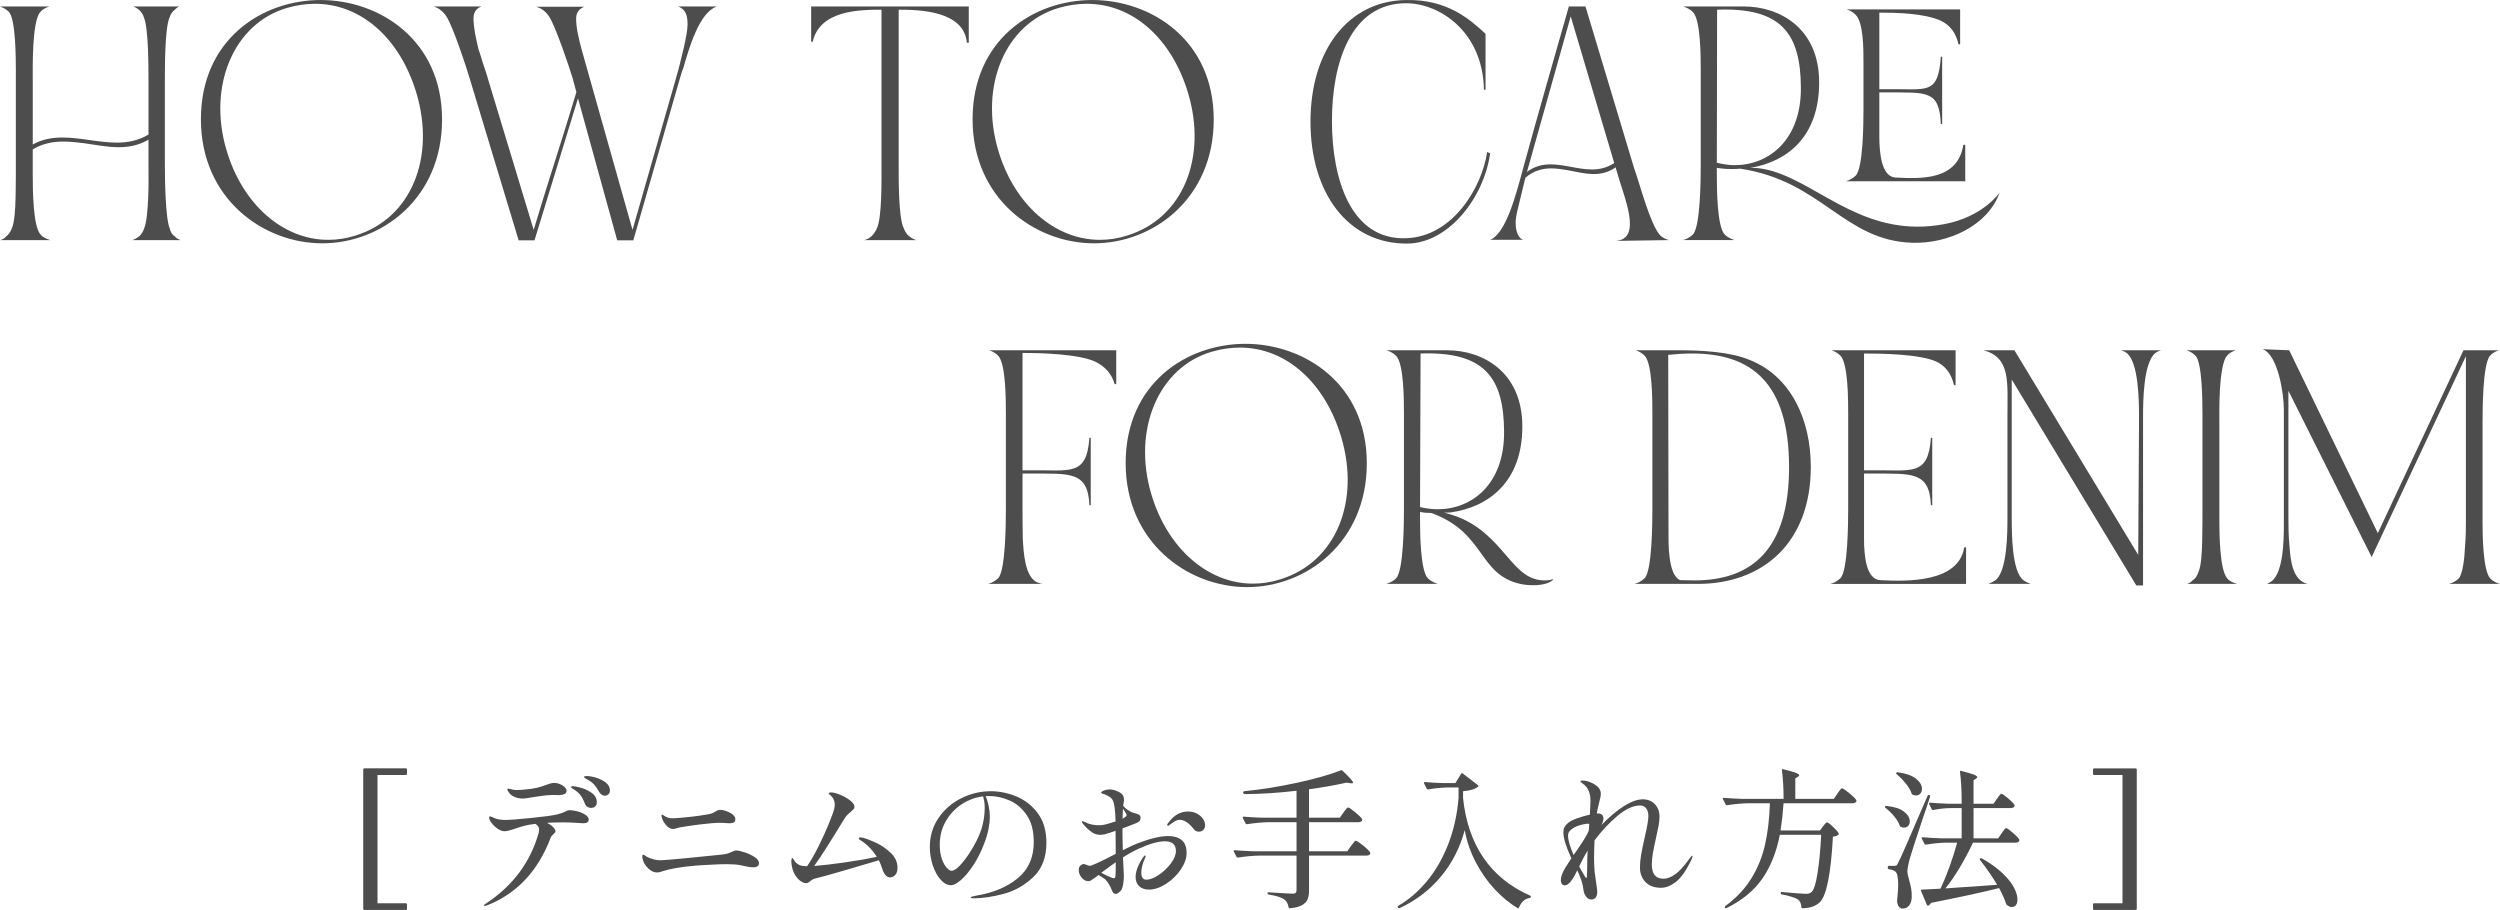 <svg height="84.691" viewBox="0 0 232.692 84.691" width="232.692" xmlns="http://www.w3.org/2000/svg"><g fill="#4d4d4d"><path d="m37.882 71.629v.392c0 .075-.037.112-.111.112h-2.633v11.942h2.633c.074 0 .111.037.111.112v.392c0 .075-.037.112-.111.112h-3.85c-.076 0-.113-.037-.113-.112v-12.95c0-.075.037-.112.113-.112h3.85c.074 0 .111.037.111.112z"/><path d="m53.751 75.521c.285.075.529.18.734.315s.309.283.309.441c0 .233-.164.35-.49.35l-.49-.028c-.521-.037-.988-.056-1.4-.056-.504 0-1.002.014-1.498.042.225.112.412.243.561.392.15.149.225.28.225.392 0 .047-.02.094-.057.14-.037.047-.078.089-.125.126-.141.121-.229.233-.266.336-1.178 3.107-3.15 5.208-5.924 6.3-.074.028-.145.042-.209.042-.057 0-.084-.014-.084-.042 0-.038.07-.098.209-.182 2.492-1.652 4.121-3.836 4.887-6.552.027-.13.043-.242.043-.336 0-.196-.113-.368-.336-.518-.42.047-.771.107-1.051.182-.279.075-.594.173-.938.294-.16.056-.316.105-.469.147-.154.042-.297.062-.428.062-.195 0-.406-.077-.631-.23-.223-.154-.412-.334-.566-.539s-.23-.373-.23-.504c0-.038.01-.065.027-.084.02-.019.037-.028.057-.028.037 0 .098.021.182.063s.154.073.211.091c.252.121.629.182 1.133.182.289 0 1.045-.061 2.268-.182 1.223-.122 2.045-.233 2.465-.336.336-.084.615-.187.84-.309.104-.056.205-.084.309-.084.205 0 .449.038.734.112zm-5.789-1.317c-.215-.084-.383-.191-.504-.322-.158-.196-.238-.331-.238-.406 0-.047.027-.07.084-.07.037 0 .104.012.197.035.092.023.186.044.279.063.094.019.205.028.336.028.232 0 .467-.014.699-.042.477-.037.865-.093 1.17-.168.303-.074.6-.168.889-.28.121-.046.24-.086.357-.119.115-.033.23-.049.342-.049.281 0 .545.08.791.238.248.159.371.327.371.504 0 .243-.238.374-.713.392l-.631-.014c-.354.01-.74.047-1.154.112-.416.065-.666.103-.75.112-.4.074-.676.111-.826.111-.252 0-.484-.042-.699-.126zm6.084-.888c.367.098.711.259 1.027.483.318.224.477.513.477.868 0 .177-.053.31-.16.399s-.232.133-.371.133c-.121 0-.236-.032-.344-.098s-.189-.173-.244-.322c-.104-.28-.227-.52-.371-.721s-.34-.38-.582-.539c-.027-.019-.074-.047-.139-.084-.066-.037-.113-.07-.141-.098s-.043-.056-.043-.084c0-.056.053-.084.154-.084.121 0 .367.049.736.147zm1.434-.931c.346.103.646.254.904.455.256.201.385.441.385.721 0 .168-.049.294-.148.378-.098.084-.201.126-.314.126-.215 0-.396-.121-.545-.364-.15-.271-.295-.485-.436-.644-.139-.159-.32-.308-.545-.448-.066-.037-.131-.072-.195-.105-.066-.033-.119-.065-.162-.098-.041-.032-.062-.062-.062-.091 0-.056.074-.084.225-.084.252 0 .549.051.895.154z"/><path d="m61.15 81.204c-.354 0-.689-.196-1.008-.588-.121-.149-.211-.308-.273-.476-.061-.168-.09-.308-.09-.42s.033-.168.098-.168c.037 0 .088.025.154.077.064.051.135.096.209.133.412.205.826.308 1.246.308.234 0 1.008-.063 2.324-.189s2.408-.236 3.277-.329c.297-.028.521-.068.672-.119.148-.051.293-.11.434-.175.047-.028.098-.051.154-.07.055-.019.115-.028.182-.028.178 0 .441.059.791.175s.658.264.924.441c.266.178.398.364.398.56 0 .261-.182.392-.545.392-.215 0-.607-.065-1.176-.196-.318-.065-.748-.098-1.289-.098-.41 0-.896.017-1.455.049-.561.033-.939.054-1.135.063l-.35.028c-.662.056-1.258.131-1.785.224s-.926.187-1.197.28c-.205.084-.393.126-.561.126zm1.814-4.108c-.127.042-.227.062-.301.062-.309 0-.59-.196-.842-.588-.074-.112-.135-.233-.182-.364-.047-.13-.07-.233-.07-.308 0-.056.023-.084.07-.084.029 0 .08.033.154.098.232.168.494.252.785.252.168 0 .508-.023 1.021-.069.514-.047 1.002-.103 1.469-.168.57-.084.91-.141 1.023-.168.158-.037.316-.107.475-.21.104-.065.186-.11.246-.133s.15-.035.273-.035c.139 0 .318.04.539.119.219.08.41.184.572.315.164.131.246.271.246.42 0 .14-.039.24-.119.301s-.223.091-.428.091c-.121 0-.283-.009-.49-.028l-.404-.014c-.43 0-1.051.051-1.863.154-.811.103-1.428.191-1.848.266-.094.019-.203.049-.328.091z"/><path d="m81.535 78.44c.494.229.951.544 1.371.945.422.401.631.863.631 1.386 0 .299-.072.522-.217.672s-.307.224-.482.224c-.16 0-.305-.08-.436-.238-.131-.159-.232-.369-.307-.63-.076-.243-.174-.485-.295-.728-.924.28-2.055.614-3.395 1.001-1.34.388-2.141.609-2.4.665-.15.028-.268.065-.352.112s-.176.112-.279.196c-.064.056-.121.096-.168.119s-.107.035-.182.035c-.15 0-.318-.062-.504-.188-.188-.126-.359-.317-.518-.574-.16-.257-.268-.576-.322-.959l-.029-.294c0-.075.01-.147.029-.217.018-.07.037-.105.055-.105.037 0 .084.049.141.147s.107.175.154.231c.121.131.254.227.398.287s.377.096.693.105c.355-.522.715-1.15 1.078-1.883.363-.732.682-1.43.951-2.093.271-.662.439-1.134.504-1.414.029-.14.043-.256.043-.35 0-.14-.023-.273-.07-.399s-.107-.23-.182-.314c-.066-.075-.135-.143-.211-.203-.074-.061-.111-.101-.111-.119 0-.065.084-.098.252-.098.195 0 .471.073.826.217s.666.322.932.532.398.409.398.595c0 .075-.025.143-.076.203-.053.061-.143.146-.273.259-.094.075-.193.166-.301.273-.107.107-.199.222-.273.343-1.289 2.128-2.23 3.603-2.828 4.424.729-.056 1.656-.163 2.785-.322 1.131-.158 2.143-.336 3.039-.532-.373-.607-.854-1.106-1.441-1.498-.02-.009-.062-.035-.127-.077s-.098-.086-.098-.133c0-.065.047-.098.141-.098.055 0 .129.01.223.028.326.084.738.24 1.232.469z"/><path d="m94.611 74.135c.793.326 1.455.849 1.988 1.567.531.719.797 1.634.797 2.744 0 1.354-.406 2.415-1.217 3.185-.812.77-1.734 1.293-2.766 1.568-1.031.275-1.967.413-2.807.413-.066 0-.127-.007-.182-.021-.057-.014-.084-.03-.084-.049 0-.038.061-.073.182-.105.121-.033.242-.059.363-.077 1.568-.261 2.85-.8 3.844-1.617.994-.816 1.49-1.938 1.49-3.367 0-1.036-.219-1.874-.658-2.513-.438-.639-.975-1.094-1.609-1.365s-1.266-.406-1.891-.406c-.148 0-.256.004-.322.014.113.243.205.541.281.896.074.355.111.681.111.98 0 .354-.041.749-.125 1.183s-.211.866-.379 1.295c-.299.793-.646 1.489-1.043 2.086s-.781 1.055-1.154 1.372c-.375.317-.678.476-.91.476-.346 0-.67-.173-.973-.518-.305-.345-.547-.793-.729-1.344-.182-.55-.273-1.11-.273-1.68 0-1.026.273-1.937.818-2.73.547-.793 1.256-1.404 2.129-1.834.873-.429 1.779-.644 2.723-.644.803 0 1.602.163 2.395.49zm-3.108-.015c-.729.094-1.4.346-2.018.756-.615.411-1.105.94-1.469 1.589-.365.649-.547 1.365-.547 2.149 0 .532.068.982.203 1.351s.289.642.463.819c.172.178.309.267.412.267.225 0 .492-.168.805-.504s.613-.728.904-1.176c.504-.784.863-1.505 1.078-2.163.213-.658.32-1.333.32-2.023 0-.373-.051-.729-.152-1.064z"/><path d="m109.99 78.195c.303.252.455.649.455 1.19 0 .504-.182 1.021-.547 1.554-.363.532-.82.976-1.371 1.33s-1.082.532-1.596.532c-.365 0-.66-.103-.889-.309-.229-.205-.344-.494-.344-.868 0-.513.232-1.125.699-1.834.084-.112.145-.168.184-.168.037 0 .055.023.055.07s-.047.168-.139.364c-.066.149-.127.333-.184.553-.055.22-.084.422-.084.609 0 .438.154.658.463.658.336 0 .723-.147 1.162-.441.438-.294.814-.651 1.127-1.071s.469-.803.469-1.148c0-.606-.34-.91-1.021-.91-.625 0-1.438.229-2.436.686-.459.206-.947.477-1.471.812l.041.784c.029.448.043.751.043.91 0 .261-.021.518-.062.77-.043.252-.088.42-.133.504-.057.103-.146.201-.268.294-.121.094-.209.14-.266.14-.178 0-.303-.107-.377-.321-.131-.336-.289-.625-.477-.868-.074-.103-.174-.196-.295-.28s-.279-.182-.475-.294l-.379.28c-.139.103-.25.177-.328.224-.08.047-.162.07-.246.07-.232 0-.439-.11-.623-.329-.182-.219-.271-.455-.271-.707 0-.187.053-.327.16-.42s.207-.14.301-.14c.057 0 .152.028.287.084s.223.084.26.084l.111-.014c.42-.14 1.195-.508 2.324-1.105 0-.999-.006-1.713-.014-2.143-.383.14-.729.252-1.037.336-.195.028-.312.042-.35.042-.309 0-.568-.074-.783-.224-.355-.243-.641-.509-.855-.798-.074-.075-.111-.136-.111-.182 0-.038.023-.056.07-.056.037 0 .096.017.176.049.078.033.137.059.174.077l.111.056c.309.122.664.182 1.064.182.131 0 .225-.005.281-.014.242-.028.662-.14 1.26-.336-.029-1.008-.107-1.647-.238-1.918-.066-.149-.162-.266-.287-.35-.127-.084-.248-.149-.363-.196-.117-.046-.195-.079-.232-.098-.027-.009-.072-.023-.133-.042s-.09-.042-.09-.07c0-.065.088-.135.266-.21.195-.065.359-.098.49-.098.215 0 .432.042.65.126s.389.182.512.294c.139.121.209.308.209.56 0 .075-.01.159-.027.252-.02.093-.033.164-.043.21 0 .038-.004.065-.014.084.141.159.275.28.406.364.242.168.467.275.672.322.178.037.312.086.406.147s.141.147.141.259c0 .14-.029.245-.084.314-.057.07-.15.133-.281.189l-.742.294c-.111.037-.217.075-.314.112-.098.038-.184.07-.26.098v.756c0 .289.01.714.029 1.274.652-.327 1.092-.532 1.316-.616 1.203-.467 2.178-.7 2.926-.7.521 0 .936.126 1.238.378zm-6.139 2.058c-.299.206-.746.532-1.344.98.158.094.377.203.658.329.279.126.447.189.504.189.092 0 .145-.065.154-.196.018-.131.027-.565.027-1.302zm.645-4.368-.016.308c.076-.028.127-.056.154-.084.029-.019.072-.049.133-.091s.092-.091.092-.147-.027-.126-.084-.21c-.02-.037-.104-.168-.252-.392-.02.261-.027.467-.027.616zm6.9-.161c.244.126.432.287.568.482.135.196.203.393.203.588s-.057.348-.168.455c-.113.107-.248.161-.406.161-.205 0-.365-.079-.477-.238-.457-.579-.896-.868-1.316-.868-.186 0-.387.079-.602.238-.084.046-.178.112-.279.196-.104.084-.168.126-.197.126-.055 0-.084-.028-.084-.084 0-.037.023-.088.07-.154.309-.411.611-.695.91-.854s.621-.238.967-.238c.299 0 .568.063.811.189z"/><path d="m125.046 75.633c.037-.056.09-.128.154-.217.066-.088.119-.154.162-.196.041-.042.082-.063.119-.063.074 0 .289.145.643.434.355.29.574.504.658.644.01.019.014.042.014.07 0 .065-.033.119-.104.161s-.156.063-.26.063h-4.592v2.702h3.557l.35-.49c.037-.046.09-.116.16-.21.07-.093.127-.163.168-.21.043-.046.082-.07.119-.07.084 0 .309.147.672.441.365.294.584.511.658.651.029.046.029.093 0 .14-.055.103-.172.154-.35.154h-5.334v3.262c0 .317-.045.586-.133.805-.09.22-.262.401-.518.546-.258.145-.633.24-1.127.287h-.029c-.047 0-.078-.032-.098-.098-.057-.336-.191-.579-.406-.728-.289-.196-.77-.345-1.441-.448-.074-.019-.111-.057-.111-.112 0-.084.037-.116.111-.098 1.307.084 2.049.126 2.227.126.131 0 .223-.026.279-.077s.084-.138.084-.259v-3.206h-3.443c-.598.009-1.266.069-2.002.182h-.043c-.037 0-.07-.023-.098-.07l-.252-.49c-.01-.009-.014-.028-.014-.056 0-.046.031-.07.098-.07.514.047 1.082.08 1.707.098h4.047v-2.702h-2.604c-.598.01-1.266.07-2.002.182h-.043c-.037 0-.07-.023-.098-.07l-.252-.504c-.01-.01-.014-.028-.014-.057 0-.046.033-.069.098-.069.514.046 1.082.079 1.709.098h3.205v-2.506c-1.783.205-3.396.308-4.844.308-.057 0-.094-.032-.111-.098l-.016-.042v-.028c0-.046.033-.079.1-.098 1.596-.159 3.24-.422 4.934-.791 1.695-.369 3.051-.754 4.068-1.155.064-.019.115-.004.152.042.654.616.98.985.98 1.106 0 .056-.074.074-.223.056l-.379-.056c-1.139.252-2.305.457-3.5.616v2.646h2.869l.336-.476z"/><path d="m134.105 81.604c-1.035 1.237-2.311 2.209-3.822 2.919-.064.028-.117.014-.154-.042l-.014-.014c-.047-.056-.037-.107.029-.154.998-.579 1.896-1.354 2.693-2.324.799-.971 1.451-2.109 1.961-3.416.508-1.307.828-2.734.959-4.284v-.994h-1.021c-.627.019-1.229.08-1.807.182h-.043c-.037 0-.068-.023-.098-.07l-.238-.49c-.008-.009-.014-.028-.014-.056 0-.047.033-.07.098-.07.514.046 1.084.08 1.709.098h1.119l.533-.868c.047-.065.098-.075.154-.028l1.398 1.078c.066.047.07.098.016.154-.252.224-.715.364-1.387.42v.63c.225 2.175.855 4.027 1.896 5.558s2.49 2.707 4.348 3.528c.047.019.07.047.07.084 0 .084-.043.131-.127.14-.439.065-.766.359-.98.882-.027.075-.064.098-.111.07-.736-.438-1.443-1.017-2.121-1.735-.676-.719-1.268-1.555-1.771-2.506s-.854-1.96-1.049-3.024c-.449 1.652-1.191 3.097-2.227 4.333z"/><path d="m157.541 79.693c0 .047-.041.168-.125.364-.477.979-.949 1.654-1.422 2.022-.471.369-.936.553-1.393.553-.625 0-1.107-.179-1.449-.539-.34-.359-.51-.806-.51-1.337 0-.382.037-.786.111-1.211.074-.424.186-.968.336-1.631.225-.952.336-1.601.336-1.945 0-.309-.068-.551-.203-.729-.135-.177-.328-.266-.58-.266-.627 0-1.324.322-2.094.966s-1.482 1.405-2.135 2.282c-.027.653-.043 1.204-.043 1.652 0 .504.02.938.057 1.302.027.224.08.593.154 1.105.057.308.084.551.084.729 0 .252-.051.434-.154.546-.104.112-.232.168-.393.168-.186 0-.346-.084-.475-.252-.131-.168-.215-.364-.252-.588-.029-.243-.07-.472-.127-.687-.057-.214-.145-.466-.266-.756-.027-.084-.094-.229-.195-.434-.197.429-.393.77-.59 1.022-.205.252-.391.378-.559.378-.121 0-.215-.044-.281-.133-.064-.089-.098-.203-.098-.343 0-.317.145-.714.434-1.19.104-.177.285-.462.547-.854-.494-1.064-.742-1.867-.742-2.408 0-.205.033-.369.098-.49.066-.121.178-.252.336-.392.178-.149.463-.294.855-.435.391-.14.783-.252 1.176-.336.037-.672.055-1.115.055-1.33 0-.532-.145-.971-.434-1.316-.064-.075-.166-.161-.301-.259s-.203-.161-.203-.189.021-.049.062-.063c.043-.014.086-.021.133-.021.113 0 .252.019.42.056.346.094.646.241.904.441.256.201.385.446.385.735 0 .159-.061.471-.182.938-.084.327-.15.625-.197.896h.141c.141 0 .254.04.344.119.088.08.133.194.133.343 0 .168-.061.373-.182.616.736-.765 1.439-1.356 2.105-1.771.668-.415 1.248-.623 1.744-.623.457 0 .83.149 1.119.448s.434.69.434 1.176c0 .243-.025.506-.076.791s-.139.698-.26 1.239c-.131.579-.227 1.048-.287 1.407-.061.359-.09.698-.09 1.015 0 .448.094.779.279.994.188.215.453.322.799.322s.711-.138 1.098-.413c.389-.275.824-.753 1.311-1.435.139-.196.232-.294.279-.294.02 0 .027.014.027.042zm-11.073-.113.252-.364c.531-.756.881-1.311 1.049-1.666l.111-.238.043-.63c-.02-.009-.047-.014-.084-.014-.215 0-.475.044-.777.133-.303.088-.564.214-.783.378-.221.163-.33.356-.33.581 0 .438.174 1.045.52 1.819zm1.244 1.884c.01-.172.016-.38.016-.623 0-.579.014-1.138.041-1.68-.242.401-.504.896-.783 1.484.131.261.252.476.363.644.027.047.078.131.146.252.07.122.119.182.148.182.037 0 .061-.086.068-.259z"/><path d="m169.679 76.921c.037-.046.076-.098.119-.154.041-.056.086-.107.133-.154.047-.046.088-.07.125-.07.076 0 .258.135.547.406s.467.476.531.616c.029.047.02.093-.027.14-.111.084-.279.141-.504.168-.188 3.463-.594 5.498-1.219 6.104-.383.364-.918.551-1.609.56-.074 0-.111-.037-.111-.112-.02-.317-.117-.546-.295-.686-.111-.084-.312-.173-.602-.266-.289-.094-.598-.168-.924-.224-.066-.009-.098-.046-.098-.112v-.015c0-.084.037-.116.111-.098 1.186.112 1.922.168 2.213.168.139 0 .246-.012.32-.035.076-.023.15-.067.225-.133.215-.187.398-.763.553-1.729s.27-2.163.344-3.591h-3.85c-.309 1.587-.846 2.938-1.611 4.053-.766 1.116-1.881 2.037-3.346 2.765-.074.028-.125.019-.154-.028-.027-.065-.018-.116.029-.154 1.025-.756 1.836-1.615 2.428-2.576.594-.961 1.018-2.007 1.275-3.136.256-1.129.408-2.417.455-3.864h-1.975c-.598.009-1.266.07-2.002.182h-.043c-.037 0-.068-.023-.098-.07l-.252-.49c-.01-.01-.014-.028-.014-.057 0-.046.033-.069.098-.069.514.046 1.082.079 1.709.098h3.85c0-.999-.051-1.885-.154-2.66v-.028c0-.075.043-.098.127-.07.549.131.936.24 1.154.329s.328.166.328.23c0 .047-.041.094-.125.141l-.238.153v1.904h3.584l.336-.49c.047-.065.1-.142.16-.23s.113-.154.154-.196c.043-.042.082-.063.119-.063.084 0 .307.147.666.441s.576.511.65.651c.02.037.027.061.027.07 0 .065-.037.119-.111.161s-.158.063-.252.063h-6.426c-.057.84-.15 1.685-.279 2.534h3.668l.279-.378z"/><path d="m175.46 75.059c.037-.037.084-.051.141-.042.729.075 1.27.252 1.623.532.355.28.533.579.533.896 0 .168-.049.308-.148.42-.098.112-.225.168-.385.168-.111 0-.215-.023-.307-.07-.039-.019-.07-.056-.1-.112-.092-.28-.264-.569-.51-.868-.248-.299-.516-.56-.805-.784-.066-.037-.08-.084-.043-.14zm.366 5.53h.504c.092 0 .158-.014.195-.042s.088-.112.154-.252c.131-.252.379-.798.748-1.638s1.029-2.366 1.982-4.578c.027-.084.074-.112.139-.084l.029.014c.074.019.098.065.068.14-.186.588-.41 1.26-.672 2.016-.689 2.063-1.092 3.3-1.203 3.71-.158.579-.238 1.003-.238 1.274.01.168.064.425.168.77.084.299.146.567.189.805.041.238.059.511.049.819-.02.317-.104.567-.252.749-.15.182-.35.273-.602.273-.131 0-.24-.054-.33-.161-.088-.107-.146-.264-.174-.469-.01-.047-.01-.094 0-.14.064-.625.098-1.101.098-1.428 0-.336-.023-.616-.07-.84s-.117-.364-.211-.42c-.158-.112-.35-.177-.572-.196-.076-.019-.113-.061-.113-.126v-.084c0-.074.037-.112.113-.112zm.685-8.666c.037-.037.084-.051.139-.042.758.103 1.318.303 1.688.602s.553.611.553.938c0 .177-.051.325-.154.441-.102.117-.232.175-.391.175-.121 0-.229-.023-.322-.07-.037-.019-.07-.056-.098-.112-.094-.289-.273-.597-.539-.924s-.549-.616-.848-.868c-.064-.047-.074-.093-.027-.14zm9.799 5.628c.029-.038.076-.103.141-.196s.119-.163.16-.21c.043-.047.082-.07.119-.07.076 0 .279.143.609.427.332.285.535.497.609.637.01.047.004.093-.014.14-.057.103-.164.154-.322.154h-3.977c-.346.747-.746 1.505-1.203 2.275s-.91 1.43-1.357 1.981l3.652-.252 1.162-.084c-.457-.766-.988-1.535-1.596-2.31-.047-.056-.041-.103.014-.14.057-.028.113-.028.168 0 .775.439 1.41.894 1.904 1.365s.852.917 1.072 1.337c.219.42.328.789.328 1.106 0 .224-.047.399-.141.525s-.219.189-.377.189c-.131 0-.275-.056-.434-.168-.039-.019-.07-.056-.1-.112-.121-.401-.34-.896-.656-1.484-1.652.411-3.762.868-6.328 1.372-.066.121-.15.205-.252.252-.01.01-.023.014-.043.014-.047 0-.08-.023-.098-.07l-.547-1.302-.014-.057c0-.046.033-.069.098-.069.486-.019 1.061-.047 1.723-.084.279-.579.562-1.262.848-2.051.283-.789.52-1.533.707-2.233h-1.064c-.551.009-1.162.07-1.834.182h-.043c-.037 0-.068-.023-.098-.07l-.252-.49c-.01-.01-.014-.028-.014-.056 0-.046.033-.07.098-.07.514.047 1.082.079 1.709.098h1.918v-2.814h-.98c-.588.009-1.145.07-1.666.182h-.043c-.037 0-.068-.023-.098-.07l-.238-.49c-.008-.009-.014-.028-.014-.056 0-.046.033-.07.098-.07.514.046 1.084.08 1.709.098h1.232v-.224c0-1.027-.053-1.937-.154-2.73v-.028c0-.074.041-.098.125-.07.551.14.936.254 1.156.343.219.089.328.166.328.23 0 .047-.037.094-.111.141l-.238.153v2.185h1.861l.322-.462c.037-.047.086-.114.146-.203s.113-.154.154-.196c.043-.042.082-.063.119-.063.074 0 .275.138.602.413.328.275.527.483.604.623l.014.056c0 .075-.035.133-.105.175s-.156.063-.26.063h-3.457v2.814h2.295l.322-.476z"/><path d="m194.921 71.517h3.85c.074 0 .113.037.113.112v12.95c0 .075-.039.112-.113.112h-3.85c-.074 0-.111-.037-.111-.112v-.392c0-.075.037-.112.111-.112h2.633v-11.942h-2.633c-.074 0-.111-.037-.111-.112v-.392c0-.075.037-.112.111-.112z"/><path d="m4.599.602c-.3.1-.649.25-.824.5-.426.375-.601 1.875-.676 3.174-.074 1.325-.05 2.725-.05 3.225v5.948c.9-.5 1.825-.65 2.774-.65 1.649 0 3.374.475 5.049.475 1 0 2-.175 2.949-.75v-5.023c0-1.25 0-4.874-.425-5.874-.149-.525-.575-.875-1-1.025h4.324c-.175.05-.3.15-.45.3-.225.175-.399.425-.499.75-.426 1-.426 4.574-.426 5.849v7.898c0 1.2.051 4.949.45 5.849.075.35.225.6.5.775.125.175.35.25.5.325h-4.474c.524-.2.899-.475 1.1-1.1.225-.525.324-1.775.375-2.899.05-1.15.024-2.35.024-2.949v-2.399c-.899.525-1.824.7-2.774.7-1.074 0-2.174-.225-3.249-.375-.625-.075-1.25-.15-1.874-.15-1 0-1.95.175-2.875.725v2.499c0 1.225.025 4.699.726 5.424.199.275.6.425.924.525h-4.648c.175-.075.375-.15.5-.325.225-.175.425-.4.55-.775.25-.525.325-1.775.35-2.899.025-1.15.025-2.35.025-2.949v-8.9c0-1.175-.025-4.749-.65-5.398-.249-.25-.55-.4-.824-.5h4.599z"/><path d="m29.847.002c5.424 0 11.298 3.675 11.298 11.123 0 7.373-5.649 11.522-11.147 11.522s-11.298-4.149-11.298-11.547 5.649-11.098 11.147-11.098zm-8.773 13.947c1.475 5.049 5.249 8.373 9.473 8.373.85 0 1.699-.125 2.549-.4 5.249-1.625 7.424-7.323 5.674-13.222-1.499-5.048-5.099-8.348-9.448-8.348-.825 0-1.7.125-2.574.375-5.024 1.45-7.424 7.298-5.674 13.222z"/><path d="m40.374.602h4.449c-.375.125-.75.425-.75 1.1 0 .875.226 1.899.476 2.924.149.375.225.725.35 1.1.2.625.425 1.225.55 1.725l4.224 13.947c1.101-3.724 2.8-8.873 3.975-12.822l-.351-1.3c-.324-1.075-1.549-4.699-2.149-5.674-.35-.575-.824-.85-1.225-.975h4.475c-.375.125-.775.45-.775 1.1 0 .875.25 1.9.525 2.924l4.724 16.746c1.35-4.649 2.649-9.298 3.999-13.947.05-.25.175-.575.274-.975.25-1 .851-3.249.851-4.199 0-.875-.2-1.325-.675-1.574-.025 0-.125-.075-.2-.1h3.599q-.024.025-.074.025h.024c-1.6.575-2.549 3.899-3.074 5.724-.149.35-.225.65-.3.9l-4.349 15.121h-1.5l-3.649-13.222-4.049 13.222h-1.475l-4.574-15.121c-.324-1.1-1.524-4.724-2.124-5.674-.35-.575-.825-.85-1.2-.975z"/><path d="m75.499.602h14.671v3.374h-.175c-.274-2.999-4.499-3.074-6.349-3.074v14.497c0 1.25-.024 4.924.476 5.849.199.6.675.95 1.175 1.1h-4.85c.55-.15.9-.5 1.175-1.1.476-1.025.425-4.524.425-5.849v-14.497c-2.024 0-5.748.05-6.398 2.974h-.149v-3.274z"/><path d="m101.672.002c5.424 0 11.298 3.674 11.298 11.123 0 7.373-5.649 11.522-11.147 11.522s-11.298-4.149-11.298-11.547 5.649-11.098 11.147-11.098zm-8.773 13.947c1.475 5.049 5.248 8.373 9.473 8.373.85 0 1.699-.125 2.549-.4 5.249-1.625 7.424-7.323 5.674-13.222-1.499-5.049-5.099-8.348-9.447-8.348-.825 0-1.7.125-2.574.375-5.024 1.45-7.424 7.298-5.674 13.222z"/><path d="m130.872.002c3.799-.075 5.898 1.75 7.398 3.149v5.199h-.15c-.1-5.424-4.148-8.048-7.248-8.048-5.123 0-6.898 5.523-6.898 10.947 0 5.548 1.825 11.147 6.948 10.922 4.3-.175 6.999-4.699 7.499-8.023l.274.125c-.55 4.049-3.799 8.323-7.648 8.398-5.573.075-9.072-4.699-9.072-11.347s3.499-11.247 8.897-11.322z"/><path d="m141.774 15.649c1.374-5.049 2.824-10.022 4.249-15.046h1.549l4.524 15.046c.55 1.5 1.475 5.199 2.424 6.249.2.225.5.35.825.45l-5.023.075c2.674-.1.75-4.274.199-6.349l-.149-.5c-.65.475-1.35.625-2.05.625-.824 0-1.649-.225-2.499-.375-.475-.075-.95-.15-1.425-.15-.825 0-1.649.2-2.425.875l-.749 3.099c-.375 1.5 0 2.449.524 2.674h-3.049c1.475-.6 2.399-4.174 3.074-6.673zm2.549-.35c1.275 0 2.574.475 3.85.475.699 0 1.399-.15 2.074-.6l-4.049-13.646-4.074 14.471c.7-.525 1.449-.7 2.199-.7z"/><path d="m156.649 22.347c.324-.1.649-.25.924-.525.7-.725.726-5.199.726-6.423v-8.898c0-1.175 0-4.649-.726-5.374-.274-.275-.574-.425-.924-.525h5.673c3.274 0 6.999 1.975 6.999 7.073s-3.024 7.398-6.424 7.948h.35c4.649.225 8.599 5.474 15.246 5.474.775 0 1.575-.075 2.425-.225 3.674-.675 5.199-2.949 5.199-2.949-1.075 3.074-4.774 4.774-8.123 4.674-6.398-.2-8.398-5.749-16.021-6.898l-.375.025c-.6.025-1.199 0-1.8-.1v.774c0 1.175.025 4.699.726 5.424.274.275.624.425.925.525h-4.799zm3.174-21.445-.025 14.247c.55.125 1.1.225 1.65.225 3.148 0 6.198-2.3 6.173-7.198-.024-5.099-1.85-7.499-7.798-7.273zm11.972 15.971c.351-.1.625-.25.925-.525.7-.675.726-4.974.726-6.173v-4.399c0-1.225 0-3.674-.726-4.399-.25-.25-.524-.4-.824-.5h10.547v3.249h-.149c-.25-1.075-.775-1.774-1.649-2.199-1.575-.7-4.1-.75-5.724-.75v7.124h.749c3.675-.05 4.725.6 4.975-3.024h.125v6.273h-.125c-.125-3.199-1.351-2.924-4.975-2.949h-.749v4.074c0 1.5.175 3.799 1.524 3.849 2.449.125 5.773.25 6.298-3.049h.176v3.399h-11.123z"/><path d="m91.974 54.347c.35-.1.625-.25.925-.525.699-.675.725-5.224.725-6.423v-8.898c0-1.225 0-4.674-.725-5.398-.25-.25-.525-.4-.825-.5h11.822v3.149h-.149c-.275-1-.95-1.675-1.825-2.1-1.55-.7-4.974-.8-6.599-.8h-.149v10.922h.75c3.674-.05 5.224.6 5.474-3.024h.125v6.273h-.125c-.125-3.199-1.85-2.924-5.474-2.949h-.75v3.324c0 .5 0 1.625.024 2.724.075 1.275.176 3.599 1.375 4.099h-.024c.074 0 .149.025.199.05.075.05.2.05.325.075h-5.099z"/><path d="m115.92 32.002c5.424 0 11.298 3.674 11.298 11.123 0 7.373-5.649 11.522-11.147 11.522s-11.298-4.149-11.298-11.547 5.649-11.098 11.147-11.098zm-8.773 13.947c1.475 5.049 5.248 8.373 9.473 8.373.85 0 1.699-.125 2.549-.4 5.249-1.625 7.424-7.323 5.674-13.222-1.499-5.049-5.099-8.348-9.447-8.348-.825 0-1.7.125-2.574.375-5.024 1.45-7.424 7.298-5.674 13.222z"/><path d="m129.023 32.602h5.674c3.273 0 6.998 1.975 6.998 7.098 0 5.199-3.199 7.523-6.698 7.998l-.575.025c5.273 1.225 5.974 5.949 8.948 6.273.725.1 1.225-.1 1.225-.1-.2.325-.925.575-1.875.575-.375 0-.8-.025-1.225-.125-3.924-.875-3.224-4.774-8.272-6.598-.351 0-.7-.025-1.05-.1v.75c0 1.175.024 4.699.725 5.424.274.275.625.425.925.525h-4.799c.325-.1.649-.25.925-.525.699-.725.725-5.199.725-6.423v-8.898c0-1.175 0-4.649-.725-5.374-.275-.275-.575-.425-.925-.525zm4.799 14.797c3.149 0 6.198-2.299 6.174-7.198-.025-5.099-1.85-7.498-7.773-7.298l-.05 14.296c.55.125 1.1.2 1.649.2z"/><path d="m153.073 53.822c.699-.675.725-5.224.725-6.423v-8.898c0-1.225 0-4.674-.725-5.398-.25-.25-.525-.4-.825-.5h4.024c2.024 0 4.799.125 6.648.925 3.824 1.549 5.623 5.599 5.623 9.922 0 7.173-4.573 10.897-10.497 10.897h-5.898c.35-.1.625-.25.925-.525zm3.299.175 1.35.025c5.349 0 8.798-2.899 8.798-10.548 0-7.948-3.599-10.572-9.022-10.572-.75 0-1.475.05-2.225.125l.025 16.246c0 1.25-.075 4.199 1.074 4.724z"/><path d="m171.298 53.822c.699-.675.725-5.224.725-6.423v-8.898c0-1.225 0-4.674-.725-5.398-.25-.25-.525-.4-.825-.5h11.547v3.249h-.149c-.25-1.075-.775-1.774-1.649-2.199-1.575-.7-5.1-.75-6.724-.75v10.873h.75c3.674-.05 5.224.6 5.474-3.024h.125v6.273h-.125c-.125-3.199-1.85-2.924-5.474-2.949h-.75v6.074c0 1.5.175 3.799 1.524 3.849 2.449.125 7.273.25 7.798-3.049h.176v3.399h-12.622c.35-.1.624-.25.925-.525z"/><path d="m184.623 32.602h2.874l11.522 19.045.075-12.497v-.425c0-1.5-.05-4.949-1.125-5.849-.15-.125-.375-.225-.575-.275h3.749c-.175.05-.399.15-.55.275-1.074.9-1.124 4.349-1.124 5.849v15.771h-.625l-11.598-19.17v12.797c0 1.5 0 5.024 1.075 5.874.2.15.475.275.699.35h-3.948c.199-.075.449-.2.675-.35 1.074-.899 1.1-4.299 1.1-5.874v-9.397c0-3.199.3-5.449-2.225-6.124z"/><path d="m208.096 32.602c-.274.1-.624.25-.8.5-.399.375-.6 1.875-.675 3.174-.074 1.325-.05 2.725-.05 3.225v8.897c0 1.25.025 4.624.725 5.424.2.275.601.425.925.525h-4.648c.175-.075.375-.15.5-.325.25-.15.425-.4.55-.775.25-.525.325-1.775.35-2.899.025-1.15.025-2.35.025-2.949v-8.898c0-1.175-.025-4.774-.65-5.398-.25-.25-.55-.4-.824-.5h4.573z"/><path d="m213.072 32.602 8.248 17.021 7.973-17.021h3.299c-.3.1-.6.25-.824.5-.7.8-.7 5.124-.7 6.398v9.223c0 1.175.05 4.349.7 5.099.25.275.574.425.925.525h-4.749c.325-.1.625-.225.899-.5.375-.4.55-1.85.601-3.099.074-.8.074-1.625.074-2.299v-15.296l-8.772 18.695-7.748-15.471v11.747c0 .75 0 1.725.1 2.7.101 1.424.3 3.174 1.675 3.524h-3.874s.075 0 .175-.025q.025 0 .05-.05c1.425-.5 1.45-3.999 1.45-5.523v-10.623c0-1.5-.55-5.099-1.975-5.624l2.475.1z"/></g></svg>